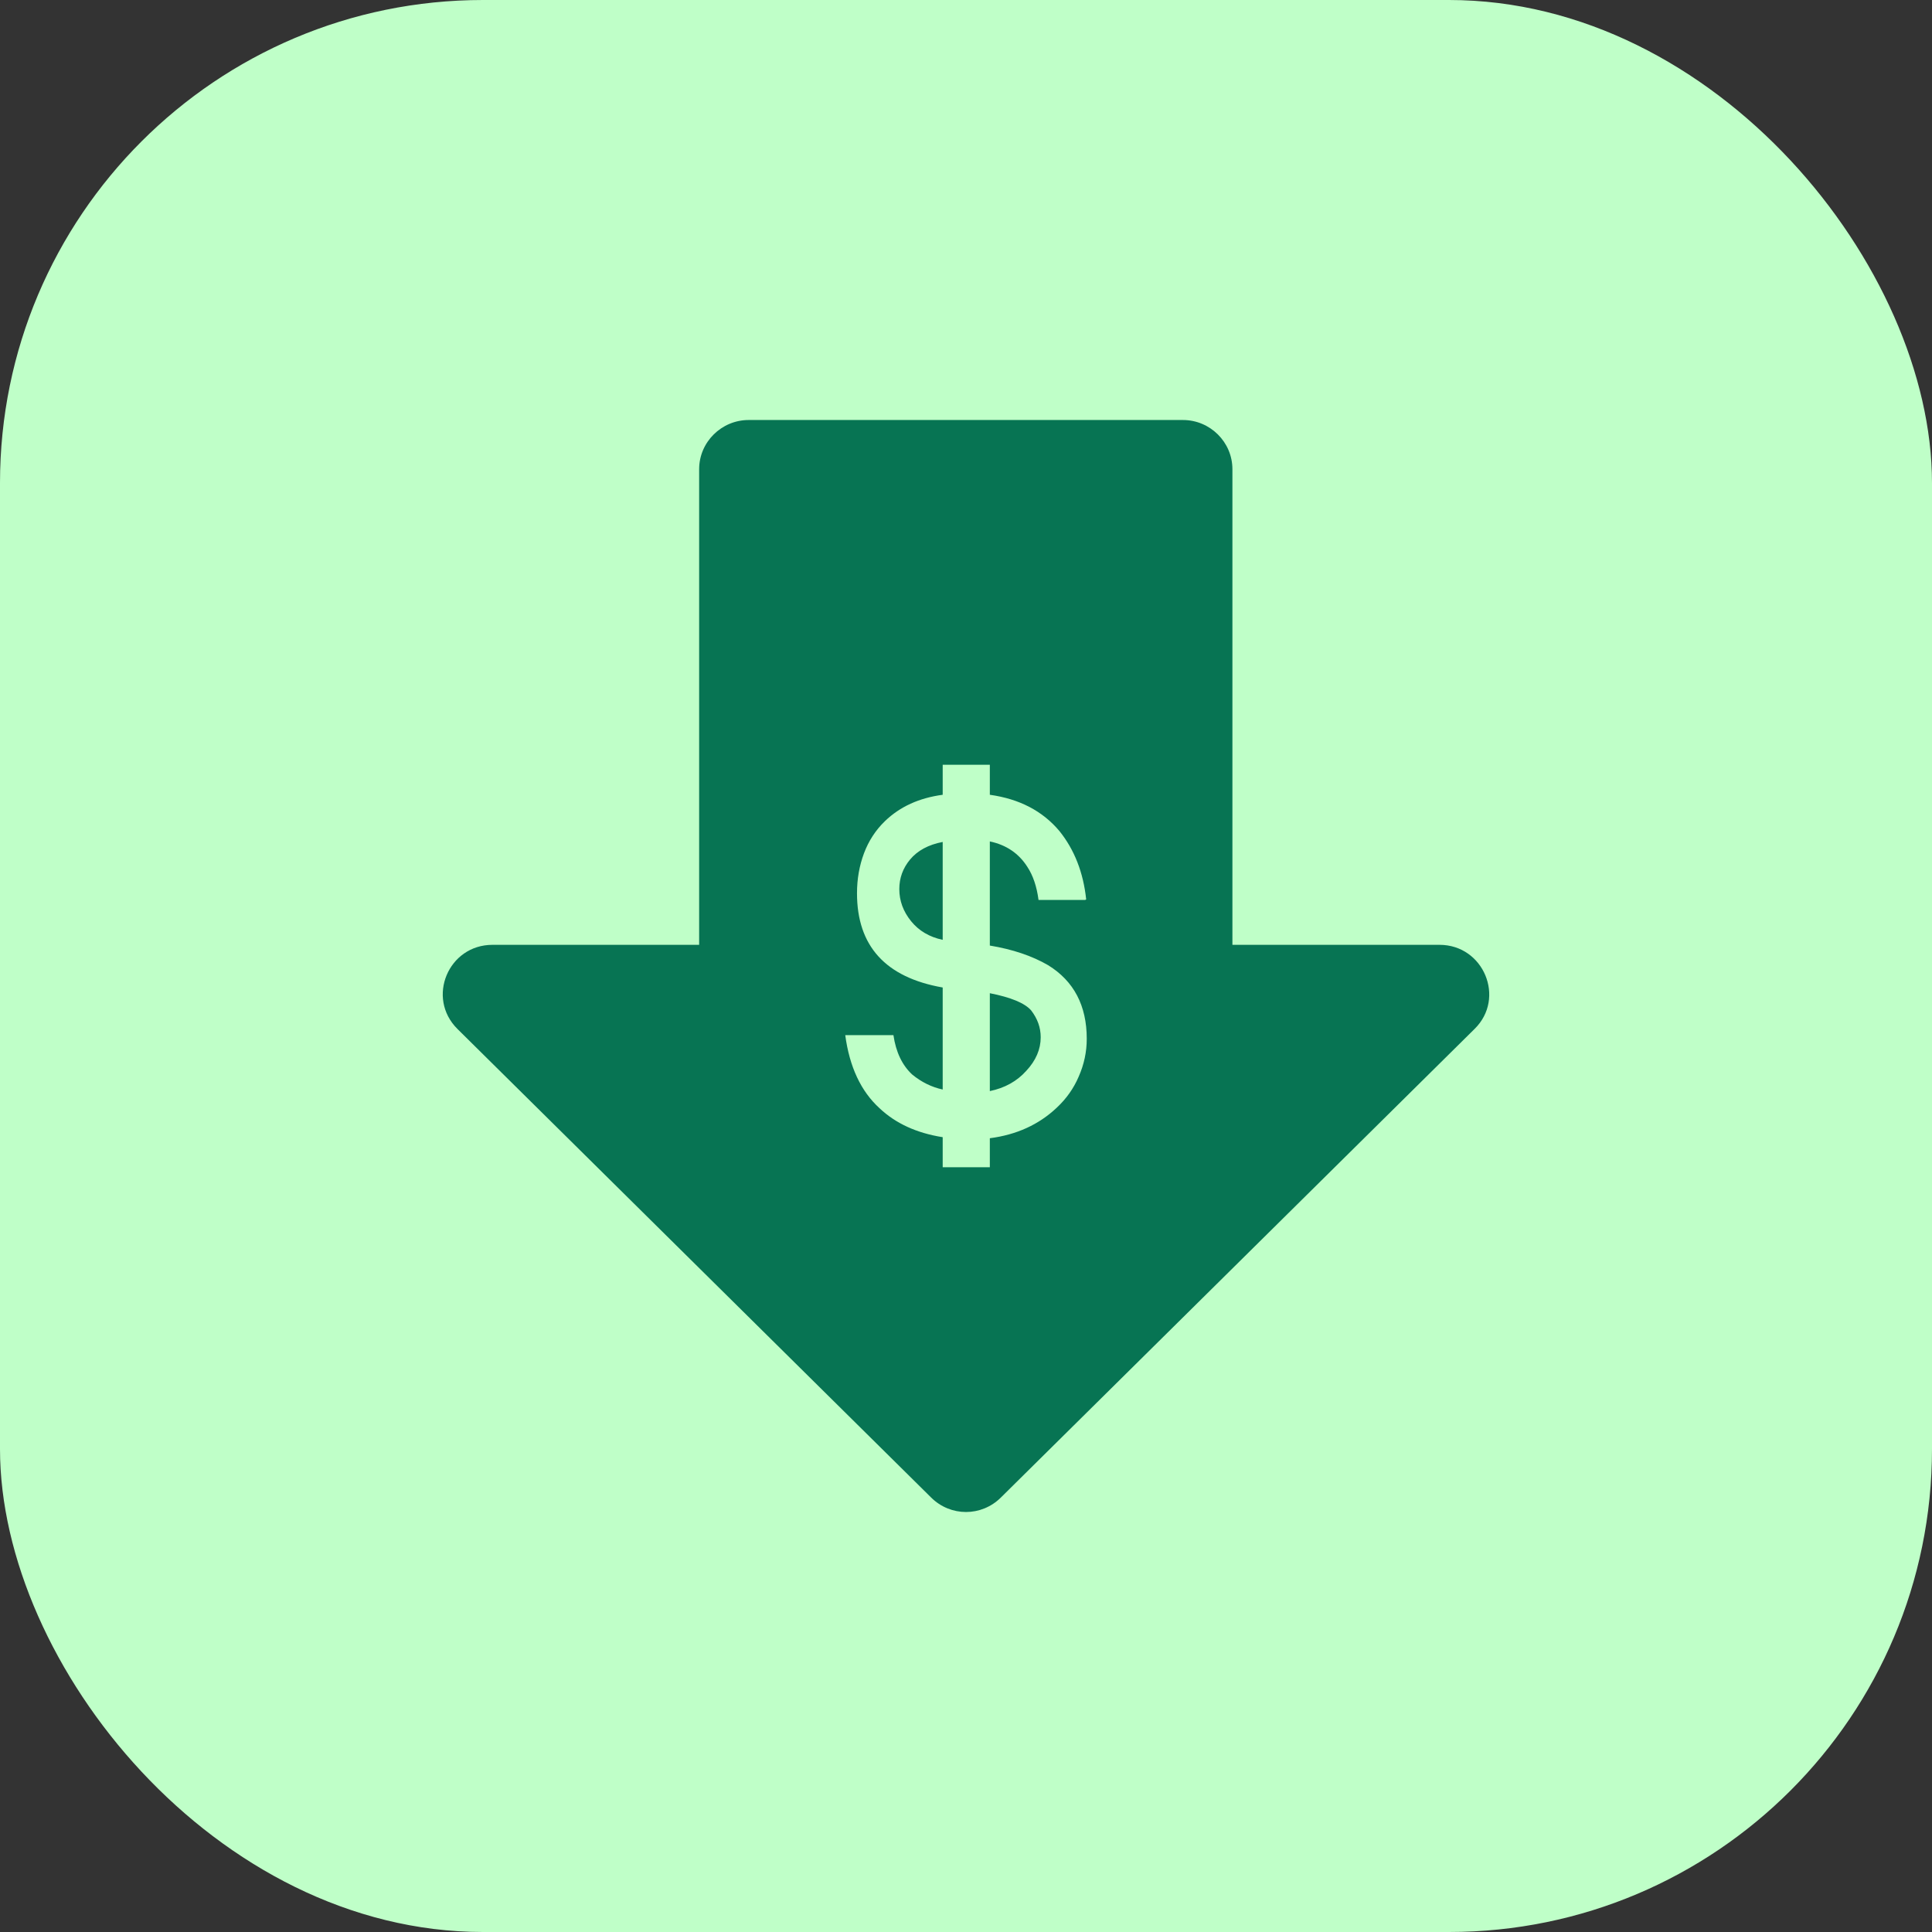 <?xml version="1.0" encoding="utf-8"?>
<svg xmlns="http://www.w3.org/2000/svg" width="48" height="48" viewBox="0 0 48 48" fill="none">
<rect x="0" y="0" width="48" height="48" fill="#333333" stroke="none"/>
<rect width="48" height="48" rx="12" fill="#BFFFC8"/>
<path fill-rule="evenodd" clip-rule="evenodd" d="M30.619 23.474L30.619 11.657C30.619 10.985 30.066 10.435 29.39 10.435L18.6 10.435C17.924 10.435 17.37 10.985 17.37 11.657L17.37 23.474L12.235 23.474C11.139 23.474 10.586 24.788 11.364 25.563L23.134 37.206C23.616 37.685 24.384 37.685 24.866 37.206L36.636 25.563C37.414 24.799 36.861 23.474 35.765 23.474L30.619 23.474ZM21 25.718C21.106 26.507 21.39 27.112 21.851 27.533C22.25 27.91 22.773 28.151 23.421 28.253L23.421 29L24.592 29L24.592 28.279C25.257 28.193 25.811 27.94 26.255 27.52C26.494 27.297 26.676 27.039 26.8 26.748C26.933 26.447 27 26.134 27 25.808C27 24.985 26.68 24.375 26.042 23.981C25.643 23.749 25.159 23.586 24.592 23.492L24.592 20.905C25 20.991 25.31 21.201 25.523 21.535C25.665 21.75 25.758 22.024 25.802 22.359L26.96 22.359L26.986 22.346C26.915 21.677 26.694 21.111 26.321 20.647C25.904 20.15 25.328 19.849 24.592 19.746L24.592 19L23.421 19L23.421 19.746C22.836 19.824 22.357 20.042 21.984 20.403C21.754 20.626 21.581 20.892 21.465 21.201C21.35 21.51 21.292 21.84 21.292 22.192C21.292 23.504 22.002 24.285 23.421 24.534L23.421 27.069C23.146 27.009 22.893 26.885 22.663 26.696C22.414 26.465 22.259 26.139 22.197 25.718L21 25.718ZM23.421 23.35C23.093 23.281 22.831 23.127 22.636 22.887C22.441 22.646 22.343 22.381 22.343 22.089C22.343 21.814 22.432 21.57 22.61 21.355C22.796 21.132 23.066 20.986 23.421 20.918L23.421 23.35ZM24.592 24.676C25.115 24.779 25.456 24.92 25.616 25.1C25.776 25.306 25.856 25.529 25.856 25.77C25.856 26.07 25.736 26.349 25.496 26.606C25.266 26.863 24.964 27.031 24.592 27.108L24.592 24.676Z" fill="#077453"/>
</svg>